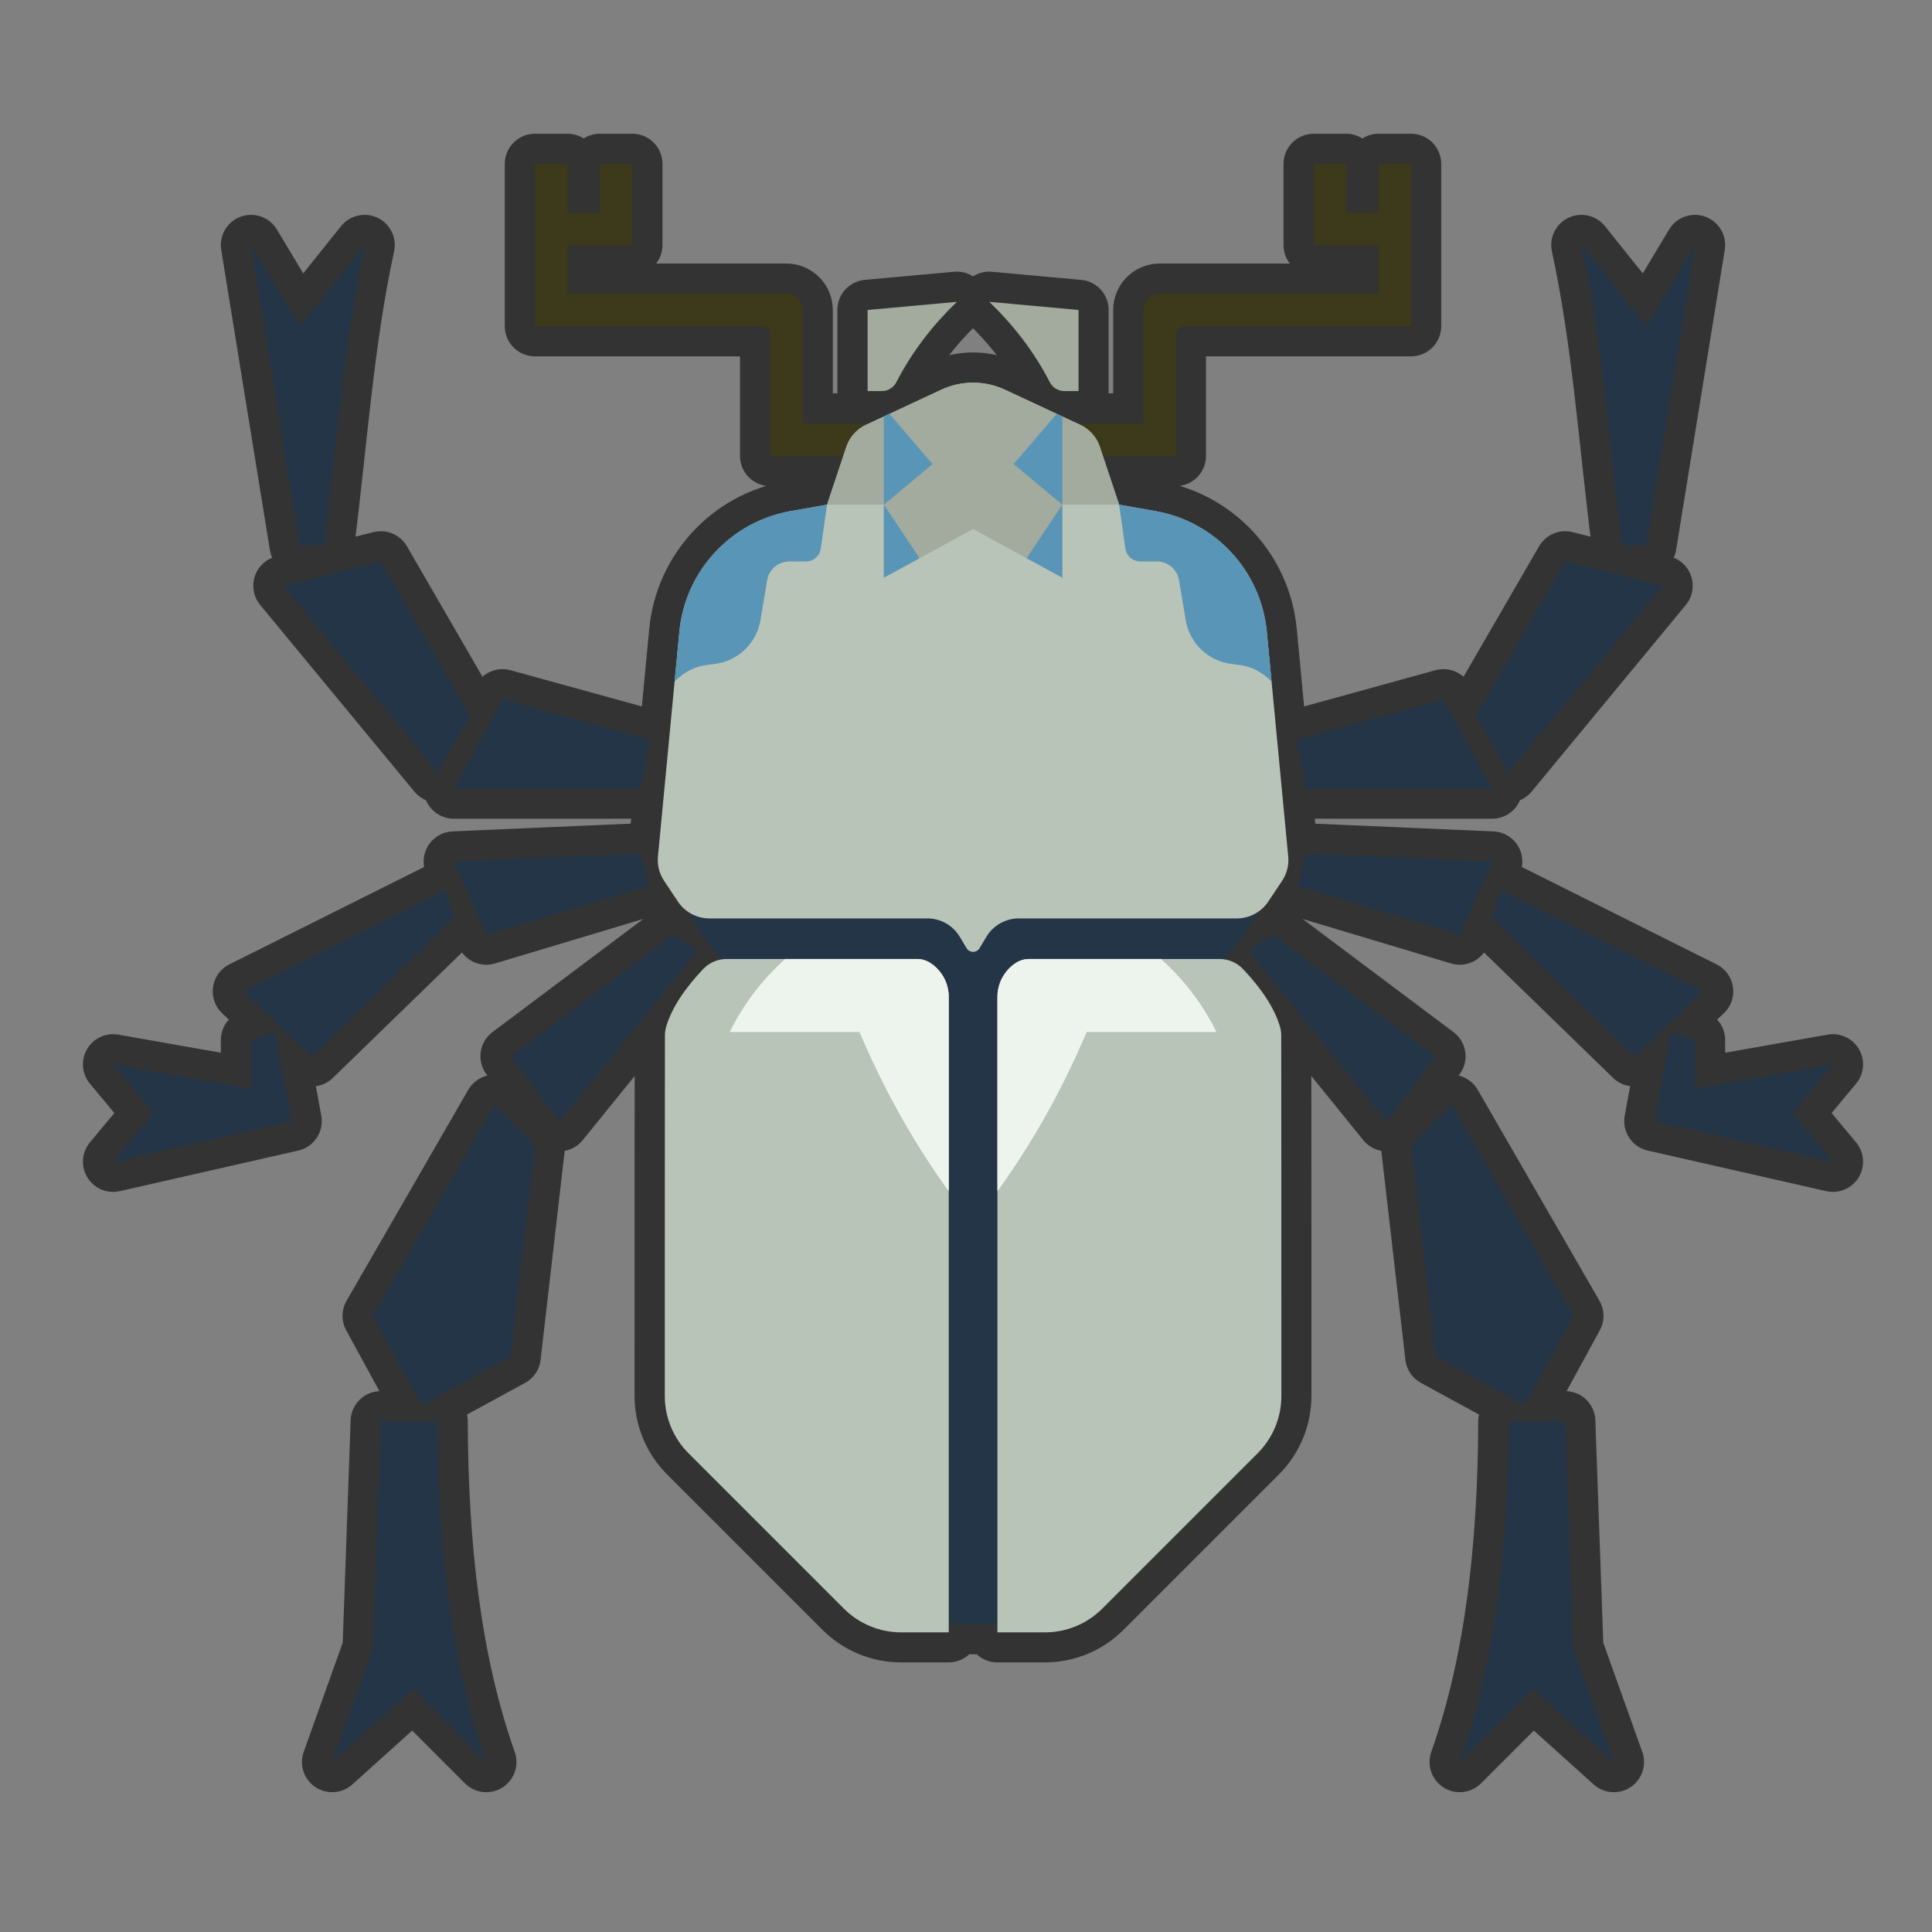 <?xml version="1.0" encoding="UTF-8" standalone="no"?>
<!DOCTYPE svg PUBLIC "-//W3C//DTD SVG 1.1//EN" "http://www.w3.org/Graphics/SVG/1.1/DTD/svg11.dtd">
<svg width="100%" height="100%" viewBox="0 0 256 256" version="1.1" xmlns="http://www.w3.org/2000/svg" xmlns:xlink="http://www.w3.org/1999/xlink" xml:space="preserve" xmlns:serif="http://www.serif.com/" style="fill-rule:evenodd;clip-rule:evenodd;stroke-linecap:round;stroke-linejoin:round;stroke-miterlimit:1.5;">
    <rect x="0" y="0" width="256" height="256" fill="#808080" stroke="none"/>
    <g transform="matrix(1.075,0,0,1.075,-8.661,-11.604)">
        <g transform="matrix(0.93,0,0,0.93,8.056,10.793)">
            <path d="M207.447,188.377L199.921,188.377C199.869,204.954 198.146,220.32 193.47,233.534L203.147,223.858L213.898,233.534L208.523,218.482L207.447,188.377ZM50.473,188.377L57.999,188.377C58.052,204.954 59.774,220.32 64.45,233.534L54.774,223.858L44.022,233.534L49.398,218.482L50.473,188.377ZM111.758,60.432L102.081,60.432C102.081,60.432 102.081,48.106 102.081,44.321C102.081,44.032 101.966,43.754 101.761,43.549C101.557,43.345 101.279,43.23 100.989,43.23L70.901,43.23L70.901,21.726L75.202,21.726L75.202,28.177L79.502,28.177L79.502,21.726L83.803,21.726L83.803,32.478L75.202,32.478L75.202,38.929C75.202,38.929 97.15,38.929 104.217,38.929C104.791,38.929 105.342,39.157 105.748,39.563C106.154,39.969 106.382,40.519 106.382,41.093L106.382,56.132L115.137,56.132L124.731,51.654C127.412,50.403 130.509,50.403 133.189,51.654L142.784,56.132L151.539,56.132L151.539,41.093C151.539,40.519 151.767,39.969 152.173,39.563C152.579,39.157 153.129,38.929 153.703,38.929C160.771,38.929 182.719,38.929 182.719,38.929L182.719,32.478L174.117,32.478L174.117,21.726L178.418,21.726L178.418,28.177L182.719,28.177L182.719,21.726L187.019,21.726L187.019,43.23L156.931,43.23C156.642,43.23 156.364,43.345 156.159,43.549C155.954,43.754 155.839,44.032 155.839,44.321C155.839,48.106 155.839,60.432 155.839,60.432L146.163,60.432L148.313,66.883C148.313,66.883 150.382,67.248 153.127,67.733C161.082,69.137 167.121,75.678 167.887,83.719C168.917,94.532 170.259,108.621 170.724,113.507C170.833,114.645 170.546,115.785 169.912,116.736C169.37,117.548 168.687,118.573 168.081,119.482C167.688,120.071 167.182,120.561 166.603,120.93C165.539,123.042 164.108,125.113 162.223,127.134C163.174,127.268 164.058,127.719 164.728,128.423C167.207,131.044 168.926,133.613 169.653,136.132C169.75,136.493 169.799,136.864 169.799,137.238C169.817,141.467 169.817,173.166 169.817,185.008C169.817,187.854 168.686,190.583 166.674,192.595C161.501,197.768 151.25,208.019 146.078,213.191C144.067,215.202 141.34,216.332 138.496,216.332C135.536,216.332 132.186,216.332 132.186,216.332L132.186,215.256L125.735,215.256L125.735,216.332C125.735,216.332 122.385,216.332 119.425,216.332C116.581,216.332 113.853,215.202 111.842,213.191C106.67,208.019 96.42,197.768 91.247,192.595C89.234,190.583 88.104,187.854 88.104,185.008C88.104,173.166 88.104,141.467 88.122,137.238C88.122,136.864 88.171,136.493 88.267,136.132C88.995,133.613 90.713,131.044 93.192,128.423C93.862,127.719 94.747,127.268 95.697,127.134C93.813,125.114 92.381,123.042 91.317,120.93C90.738,120.561 90.232,120.071 89.84,119.482C89.234,118.573 88.55,117.548 88.009,116.736C87.375,115.785 87.088,114.645 87.196,113.507C87.661,108.621 89.003,94.532 90.033,83.719C90.799,75.678 96.838,69.137 104.793,67.733C107.539,67.248 109.607,66.883 109.607,66.883L111.758,60.432ZM192.395,146.446L187.019,151.822L190.245,179.776L202.072,186.227L208.523,174.4L192.395,146.446ZM65.525,146.446L70.901,151.822L67.676,179.776L55.849,186.227L49.398,174.4L65.525,146.446ZM221.425,136.769L219.274,148.596L242.928,153.972L237.552,147.521L242.928,141.07L224.65,144.295L224.65,137.844L221.425,136.769ZM36.496,136.769L38.646,148.596L14.992,153.972L20.368,147.521L14.992,141.07L33.27,144.295L33.27,137.844L36.496,136.769ZM168.741,123.867L165.516,126.018L183.794,148.596L190.245,139.995L168.741,123.867ZM89.179,123.867L92.405,126.018L74.127,148.596L67.676,139.995L89.179,123.867ZM198.846,117.954L197.771,121.717L216.586,139.995L225.725,131.393L198.846,117.954ZM59.074,117.954L60.149,121.717L41.334,139.995L32.195,131.393L59.074,117.954ZM173.042,113.116L171.967,117.416L193.47,123.867L197.771,114.191L173.042,113.116ZM84.878,113.116L85.953,117.416L64.45,123.867L60.149,114.191L84.878,113.116ZM171.811,98.063L191.32,92.687L197.771,104.514L173.042,104.514L171.811,98.063ZM86.109,98.063L66.6,92.687L60.149,104.514L84.878,104.514L86.109,98.063ZM207.447,74.409L220.349,77.635L199.921,102.364L195.621,94.838L207.447,74.409ZM50.473,74.409L37.571,77.635L57.999,102.364L62.3,94.838L50.473,74.409ZM218.199,72.259L214.974,72.259C213.24,58.755 212.406,45.445 209.598,32.478L218.199,43.23L224.65,32.478L218.199,72.259ZM39.721,72.259L42.947,72.259C44.68,58.755 45.514,45.445 48.323,32.478L39.721,43.23L33.27,32.478L39.721,72.259ZM114.983,51.831L114.983,41.079L126.81,40.004C123.677,43.03 120.933,46.499 118.79,50.655C118.423,51.375 117.684,51.827 116.877,51.827C115.989,51.831 114.983,51.831 114.983,51.831ZM142.937,51.831L142.937,41.079L131.111,40.004C134.243,43.03 136.987,46.499 139.131,50.655C139.497,51.375 140.236,51.827 141.043,51.827C141.932,51.831 142.937,51.831 142.937,51.831Z" style="fill:rgb(51,51,51);stroke:rgb(51,51,51);stroke-width:8px;"/>
        </g>
        <path d="M124,211L132,211L132,133L134,130L158,130C160.95,127.106 162.851,124.095 164,121L92,121C93.149,124.095 95.05,127.106 98,130L122,130L124,133L124,211Z" style="fill:rgb(35,53,71);"/>
        <path d="M201,186L194,186C193.951,201.418 192.349,215.709 188,228L197,219L207,228L202,214L201,186ZM55,186L62,186C62.049,201.418 63.651,215.709 68,228L59,219L49,228L54,214L55,186ZM187,147L182,152L185,178L196,184L202,173L187,147ZM69,147L74,152L71,178L60,184L54,173L69,147ZM214,138L212,149L234,154L229,148L234,142L217,145L217,139L214,138ZM42,138L44,149L22,154L27,148L22,142L39,145L39,139L42,138ZM165,126L162,128L179,149L185,141L165,126ZM91,126L94,128L77,149L71,141L91,126ZM193,120.5L192,124L209.5,141L218,133L193,120.5ZM63,120.5L64,124L46.5,141L38,133L63,120.5ZM169,116L168,120L188,126L192,117L169,116ZM87,116L88,120L68,126L64,117L87,116ZM167.855,102L186,97L192,108L169,108L167.855,102ZM88.145,102L70,97L64,108L87,108L88.145,102ZM201,80L213,83L194,106L190,99L201,80ZM55,80L43,83L62,106L66,99L55,80ZM211,78L208,78C206.388,65.44 205.612,53.06 203,41L211,51L217,41L211,78ZM45,78L48,78C49.612,65.44 50.388,53.06 53,41L45,51L39,41L45,78Z" style="fill:rgb(35,53,71);"/>
        <path d="M97.619,129C96.528,129 95.485,129.447 94.733,130.237C92.427,132.675 90.829,135.064 90.152,137.407C90.062,137.743 90.017,138.089 90.017,138.436C90,142.369 90,171.853 90,182.866C90,185.513 91.051,188.051 92.923,189.923C97.735,194.735 107.269,204.269 112.079,209.079C113.949,210.949 116.486,212 119.131,212C121.884,212 125,212 125,212L125,133.668C125,132.001 124.167,130.445 122.78,129.52C122.77,129.513 122.76,129.506 122.749,129.5C122.261,129.174 121.687,129 121.099,129C117.3,129 102.553,129 97.619,129ZM158.381,129C159.472,129 160.515,129.447 161.267,130.237C163.573,132.675 165.171,135.064 165.848,137.407C165.938,137.743 165.983,138.089 165.983,138.436C166,142.369 166,171.853 166,182.866C166,185.513 164.949,188.051 163.077,189.923C158.265,194.735 148.731,204.269 143.921,209.079C142.051,210.949 139.514,212 136.869,212C134.116,212 131,212 131,212L131,133.668C131,132.001 131.833,130.445 133.22,129.52C133.23,129.513 133.24,129.506 133.251,129.5C133.739,129.174 134.313,129 134.901,129C138.7,129 153.447,129 158.381,129Z" style="fill:rgb(184,196,184);"/>
        <clipPath id="_clip1">
            <path d="M97.619,129C96.528,129 95.485,129.447 94.733,130.237C92.427,132.675 90.829,135.064 90.152,137.407C90.062,137.743 90.017,138.089 90.017,138.436C90,142.369 90,171.853 90,182.866C90,185.513 91.051,188.051 92.923,189.923C97.735,194.735 107.269,204.269 112.079,209.079C113.949,210.949 116.486,212 119.131,212C121.884,212 125,212 125,212L125,133.668C125,132.001 124.167,130.445 122.78,129.52C122.77,129.513 122.76,129.506 122.749,129.5C122.261,129.174 121.687,129 121.099,129C117.3,129 102.553,129 97.619,129ZM158.381,129C159.472,129 160.515,129.447 161.267,130.237C163.573,132.675 165.171,135.064 165.848,137.407C165.938,137.743 165.983,138.089 165.983,138.436C166,142.369 166,171.853 166,182.866C166,185.513 164.949,188.051 163.077,189.923C158.265,194.735 148.731,204.269 143.921,209.079C142.051,210.949 139.514,212 136.869,212C134.116,212 131,212 131,212L131,133.668C131,132.001 131.833,130.445 133.22,129.52C133.23,129.513 133.24,129.506 133.251,129.5C133.739,129.174 134.313,129 134.901,129C138.7,129 153.447,129 158.381,129Z"/>
        </clipPath>
        <g clip-path="url(#_clip1)">
            <path d="M106,128C102.642,130.741 99.957,134.058 98,138L114,138C117.124,145.389 121.075,152.411 126,159L126,128L106,128ZM150,128C153.358,130.741 156.043,134.058 158,138L142,138C138.876,145.389 134.925,152.411 130,159L130,128L150,128Z" style="fill:rgb(237,244,237);"/>
        </g>
        <path d="M182,31L182,51L154.015,51C153.746,51 153.488,51.107 153.297,51.297C153.107,51.488 153,51.746 153,52.015C153,55.535 153,67 153,67L139,67L139,63L149,63L149,49.013C149,48.479 149.212,47.967 149.59,47.59C149.967,47.212 150.479,47 151.013,47C157.587,47 178,47 178,47L178,41L170,41L170,31L174,31L174,37L178,37L178,31L182,31ZM74,31L74,51L101.985,51C102.254,51 102.512,51.107 102.703,51.297C102.893,51.488 103,51.746 103,52.015C103,55.535 103,67 103,67L117,67L117,63L107,63L107,49.013C107,48.479 106.788,47.967 106.41,47.59C106.033,47.212 105.521,47 104.987,47C98.413,47 78,47 78,47L78,41L86,41L86,31L82,31L82,37L78,37L78,31L74,31Z" style="fill:rgb(61,57,27);"/>
        <path d="M127.202,127.671C127.371,127.951 127.673,128.122 128,128.122C128.327,128.122 128.629,127.951 128.798,127.671C129.058,127.236 129.355,126.741 129.645,126.258C130.486,124.857 132,124 133.633,124C139.696,124 154.574,124 160.502,124C162.063,124 163.52,123.22 164.385,121.922C164.949,121.076 165.585,120.122 166.089,119.367C166.678,118.483 166.945,117.422 166.844,116.364C166.411,111.82 165.163,98.716 164.206,88.659C163.493,81.18 157.876,75.096 150.477,73.79C147.924,73.34 146,73 146,73C146,73 144.506,68.518 143.626,65.879C143.227,64.68 142.351,63.697 141.205,63.162C138.927,62.099 134.934,60.236 131.933,58.836C129.44,57.672 126.56,57.672 124.067,58.836C121.066,60.236 117.073,62.099 114.795,63.162C113.649,63.697 112.773,64.68 112.374,65.879C111.494,68.518 110,73 110,73C110,73 108.076,73.34 105.523,73.79C98.124,75.096 92.507,81.18 91.794,88.659C90.837,98.716 89.589,111.82 89.156,116.364C89.055,117.422 89.322,118.483 89.911,119.367C90.415,120.122 91.051,121.076 91.615,121.922C92.48,123.22 93.937,124 95.498,124C101.426,124 116.304,124 122.367,124C124,124 125.514,124.857 126.355,126.258C126.645,126.741 126.942,127.236 127.202,127.671Z" style="fill:rgb(184,196,184);"/>
        <clipPath id="_clip2">
            <path d="M127.202,127.671C127.371,127.951 127.673,128.122 128,128.122C128.327,128.122 128.629,127.951 128.798,127.671C129.058,127.236 129.355,126.741 129.645,126.258C130.486,124.857 132,124 133.633,124C139.696,124 154.574,124 160.502,124C162.063,124 163.52,123.22 164.385,121.922C164.949,121.076 165.585,120.122 166.089,119.367C166.678,118.483 166.945,117.422 166.844,116.364C166.411,111.82 165.163,98.716 164.206,88.659C163.493,81.18 157.876,75.096 150.477,73.79C147.924,73.34 146,73 146,73C146,73 144.506,68.518 143.626,65.879C143.227,64.68 142.351,63.697 141.205,63.162C138.927,62.099 134.934,60.236 131.933,58.836C129.44,57.672 126.56,57.672 124.067,58.836C121.066,60.236 117.073,62.099 114.795,63.162C113.649,63.697 112.773,64.68 112.374,65.879C111.494,68.518 110,73 110,73C110,73 108.076,73.34 105.523,73.79C98.124,75.096 92.507,81.18 91.794,88.659C90.837,98.716 89.589,111.82 89.156,116.364C89.055,117.422 89.322,118.483 89.911,119.367C90.415,120.122 91.051,121.076 91.615,121.922C92.48,123.22 93.937,124 95.498,124C101.426,124 116.304,124 122.367,124C124,124 125.514,124.857 126.355,126.258C126.645,126.741 126.942,127.236 127.202,127.671Z"/>
        </clipPath>
        <g clip-path="url(#_clip2)">
            <g>
                <g transform="matrix(-1,0,0,1,256,0)">
                    <path d="M110,73C110,73 109.522,76.348 109.227,78.413C109.097,79.324 108.317,80 107.397,80C106.768,80 106.033,80 105.347,80C103.992,80 102.837,80.979 102.614,82.315C102.382,83.708 102.078,85.533 101.796,87.223C101.323,90.061 99.05,92.255 96.198,92.628C95.839,92.675 95.488,92.721 95.159,92.764C93.758,92.947 92.456,93.583 91.452,94.576C90.326,95.689 89,97 89,97L89,73L110,73Z" style="fill:rgb(89,149,182);"/>
                </g>
                <path d="M110,73C110,73 109.522,76.348 109.227,78.413C109.097,79.324 108.317,80 107.397,80C106.768,80 106.033,80 105.347,80C103.992,80 102.837,80.979 102.614,82.315C102.382,83.708 102.078,85.533 101.796,87.223C101.323,90.061 99.05,92.255 96.198,92.628C95.839,92.675 95.488,92.721 95.159,92.764C93.758,92.947 92.456,93.583 91.452,94.576C90.326,95.689 89,97 89,97L89,73L110,73Z" style="fill:rgb(89,149,182);"/>
            </g>
            <path d="M128,76L139,82L139,73L146,73L146,57L110,57L110,73L117,73L117,82L128,76Z" style="fill:rgb(162,171,157);"/>
            <clipPath id="_clip3">
                <path d="M128,76L139,82L139,73L146,73L146,57L110,57L110,73L117,73L117,82L128,76Z"/>
            </clipPath>
            <g clip-path="url(#_clip3)">
                <path d="M139,82L133,82L139,73L133,68L139,61L139,82ZM117,82L123,82L117,73L123,68L117,61L117,82Z" style="fill:rgb(89,149,182);"/>
            </g>
        </g>
        <path d="M115,59L115,49L126,48C123.086,50.814 120.534,54.041 118.541,57.907C118.2,58.576 117.512,58.997 116.762,58.997C115.936,59 115,59 115,59ZM141,59L141,49L130,48C132.914,50.814 135.466,54.041 137.459,57.907C137.8,58.576 138.488,58.997 139.238,58.997C140.064,59 141,59 141,59Z" style="fill:rgb(162,171,157);"/>
    </g>
</svg>
